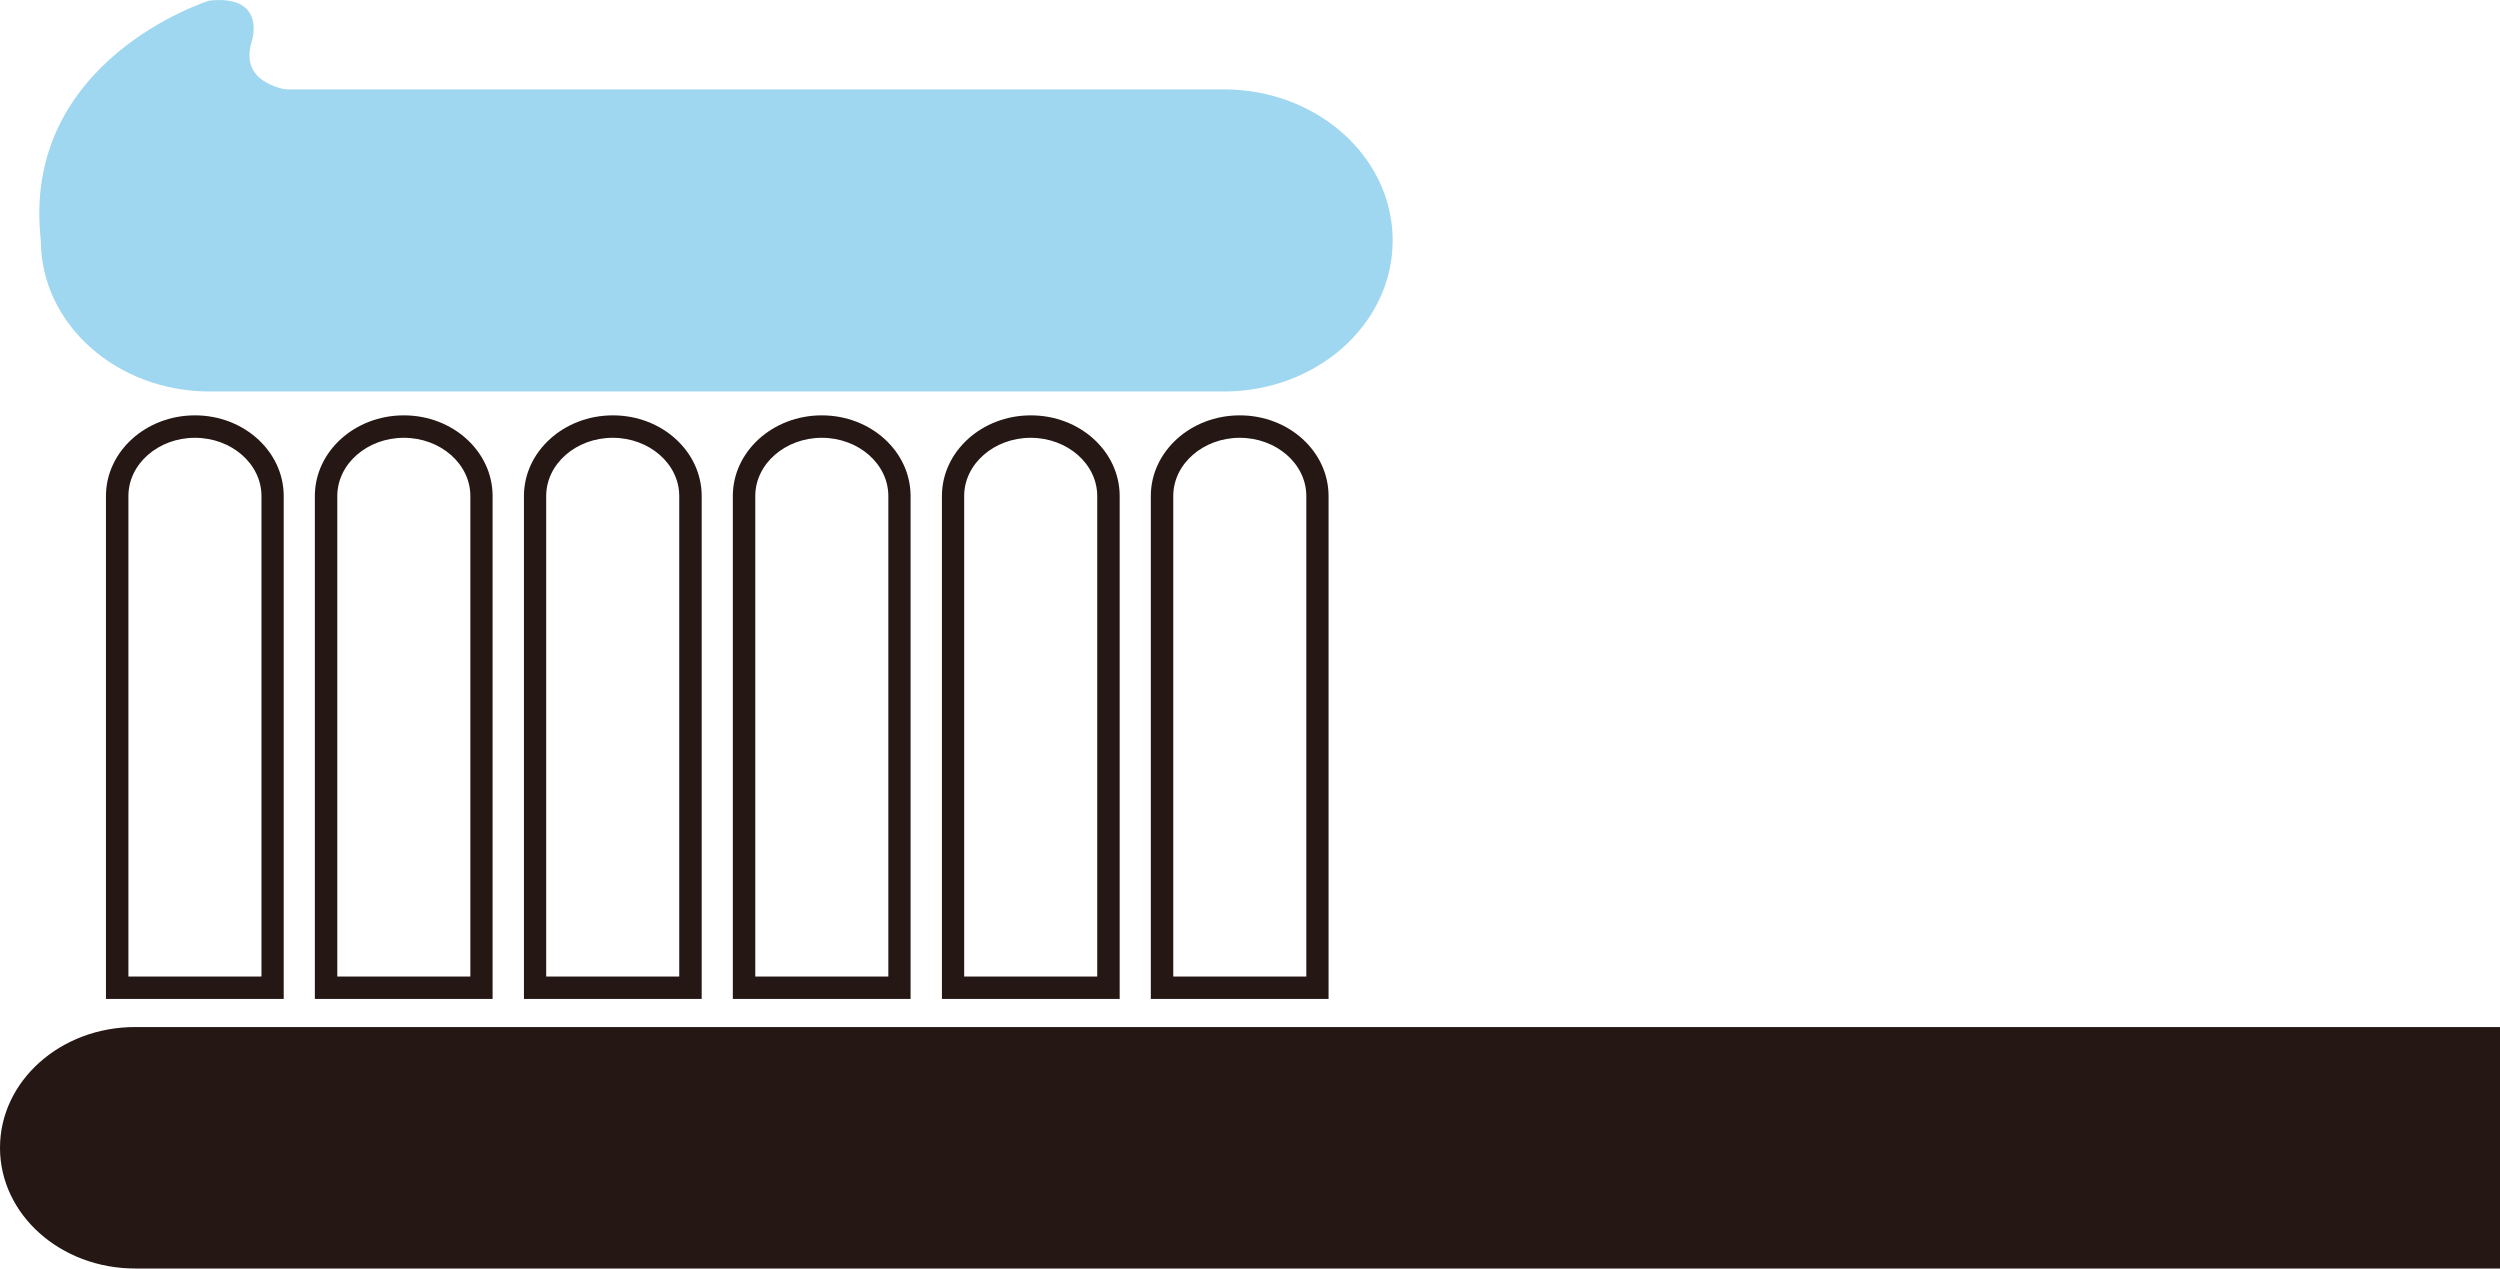<?xml version="1.0" encoding="UTF-8"?>
<svg id="_レイヤー_1" data-name="レイヤー_1" xmlns="http://www.w3.org/2000/svg" version="1.1" viewBox="0 0 123.63 62.74">
  <!-- Generator: Adobe Illustrator 29.8.1, SVG Export Plug-In . SVG Version: 2.1.1 Build 2)  -->
  <defs>
    <style>
      .st0 {
        fill: #fff;
      }

      .st1 {
        fill: #9fd6f0;
      }

      .st2 {
        fill: #251714;
      }
    </style>
  </defs>
  <g>
    <line class="st0" x1="6.68" y1="56.76" x2="123.63" y2="56.76"/>
    <path class="st2" d="M123.63,50.79H6.68c-3.69,0-6.68,2.67-6.68,5.97s2.99,5.97,6.68,5.97h116.95v-11.95Z"/>
  </g>
  <g>
    <path class="st2" d="M14.03,49.4H5.24v-24.87c0-2.2,1.97-3.99,4.4-3.99s4.39,1.79,4.39,3.99v24.87ZM6.35,48.29h6.58v-23.76c0-1.59-1.48-2.88-3.29-2.88s-3.29,1.29-3.29,2.88v23.76Z"/>
    <path class="st2" d="M24.36,49.4h-8.79v-24.87c0-2.2,1.97-3.99,4.4-3.99s4.39,1.79,4.39,3.99v24.87ZM16.68,48.29h6.58v-23.76c0-1.59-1.48-2.88-3.29-2.88s-3.29,1.29-3.29,2.88v23.76Z"/>
    <path class="st2" d="M34.7,49.4h-8.79v-24.87c0-2.2,1.97-3.99,4.4-3.99s4.39,1.79,4.39,3.99v24.87ZM27.01,48.29h6.58v-23.76c0-1.59-1.48-2.88-3.29-2.88s-3.29,1.29-3.29,2.88v23.76Z"/>
    <path class="st2" d="M45.03,49.4h-8.79v-24.87c0-2.2,1.97-3.99,4.4-3.99s4.39,1.79,4.39,3.99v24.87ZM37.35,48.29h6.58v-23.76c0-1.59-1.48-2.88-3.29-2.88s-3.29,1.29-3.29,2.88v23.76Z"/>
    <path class="st2" d="M55.37,49.4h-8.79v-24.87c0-2.2,1.97-3.99,4.4-3.99s4.39,1.79,4.39,3.99v24.87ZM47.68,48.29h6.58v-23.76c0-1.59-1.48-2.88-3.29-2.88s-3.29,1.29-3.29,2.88v23.76Z"/>
    <path class="st2" d="M65.7,49.4h-8.79v-24.87c0-2.2,1.97-3.99,4.4-3.99s4.39,1.79,4.39,3.99v24.87ZM58.02,48.29h6.58v-23.76c0-1.59-1.48-2.88-3.29-2.88s-3.29,1.29-3.29,2.88v23.76Z"/>
  </g>
  <g>
    <path class="st1" d="M60.53,19.36H10.37c-4.61,0-8.35-3.34-8.35-7.47s3.74-7.47,8.35-7.47h50.15c4.61,0,8.35,3.34,8.35,7.47s-3.74,7.47-8.35,7.47Z"/>
    <path class="st1" d="M2.02,11.89C1.01,2.94,10.35.03,10.35.03c2.84-.3,2.11,1.98,2.11,1.98-.93,2.92,3.63,2.55,3.63,2.55l-3.32,7.92-10.75-.58Z"/>
  </g>
</svg>